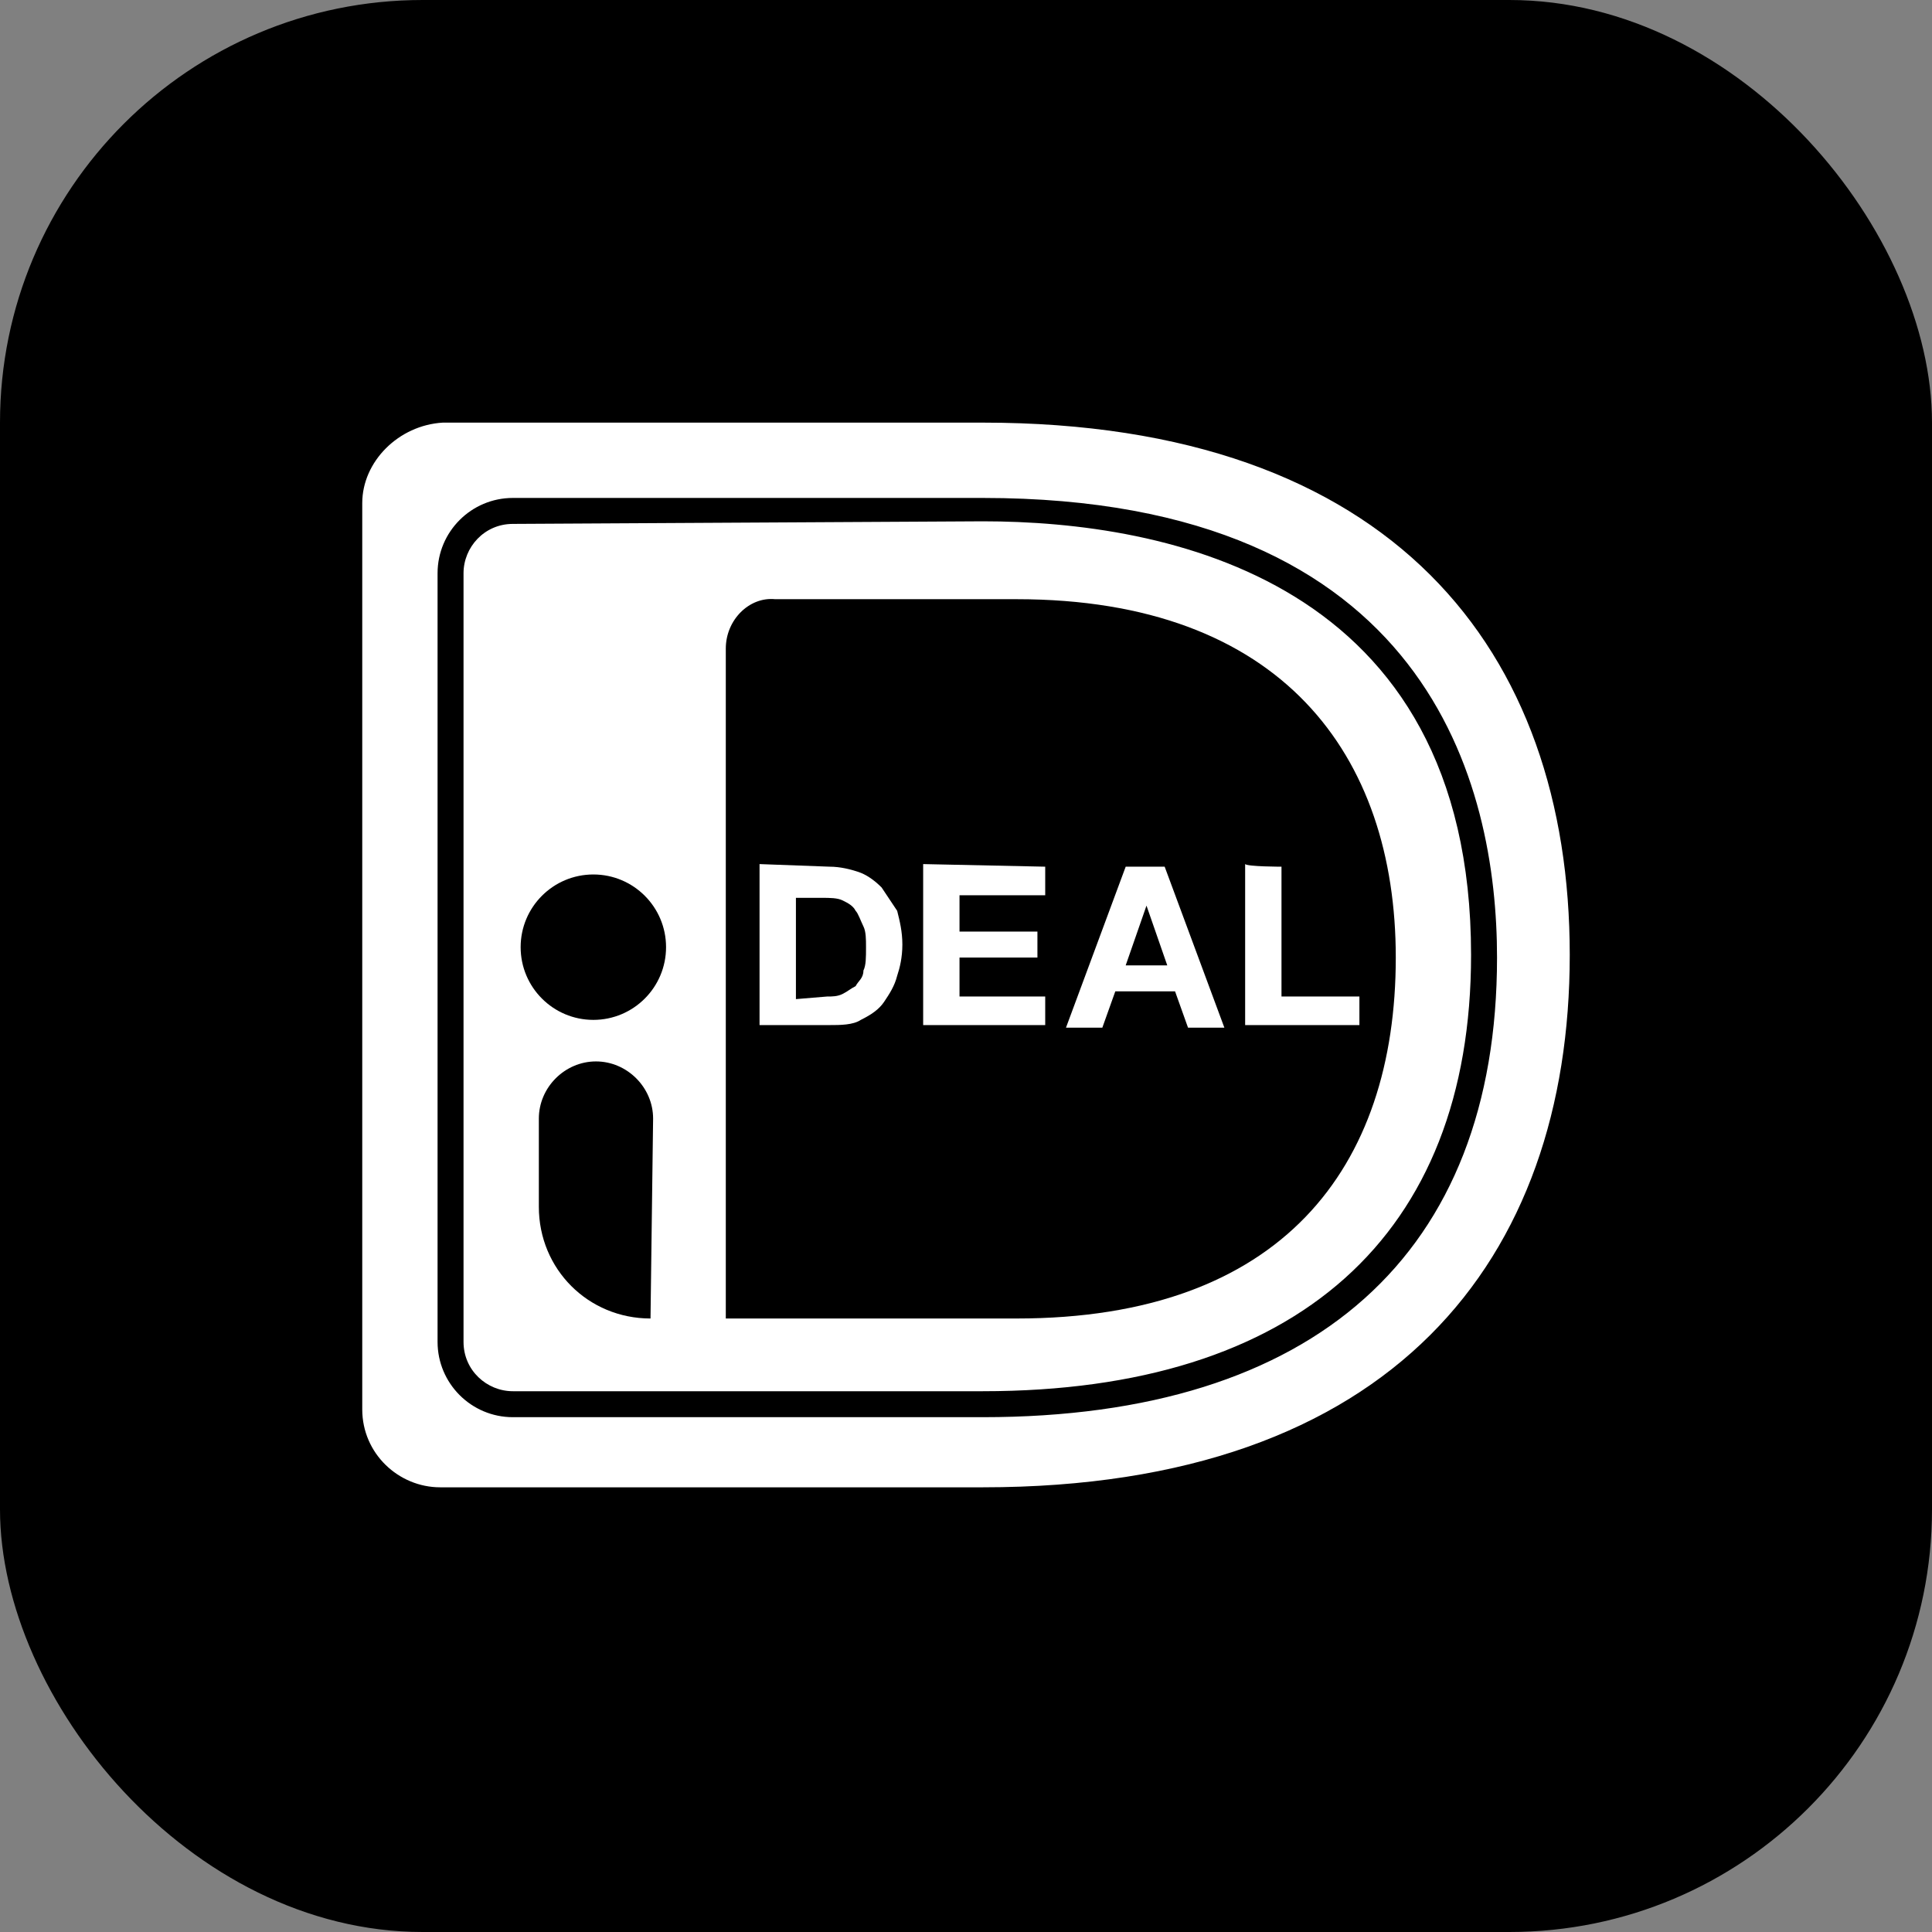 <?xml version="1.0" encoding="UTF-8"?>
<svg xmlns="http://www.w3.org/2000/svg" width="64" height="64" viewBox="0 0 64 64" fill="none">
  <rect x="0" y="0" width="64" height="64" fill="#808080" stroke="none"/>
  <g clip-path="url(#clip0_2250_446)">
    <path d="M50 0H14C6.268 0 0 6.268 0 14V50C0 57.732 6.268 64 14 64H50C57.732 64 64 57.732 64 50V14C64 6.268 57.732 0 50 0Z" fill="#E664A5" style="fill:#E664A5;fill:color(display-p3 0.902 0.392 0.647);fill-opacity:1;"></path>
    <path d="M12 16.667V46.688C12 48.151 13.204 49.269 14.581 49.269H32.559C46.151 49.269 52 41.699 52 31.634C52 21.57 46.151 14 32.559 14H14.667C13.204 14.086 12 15.29 12 16.667Z" fill="white" style="fill:white;fill-opacity:1;"></path>
    <path d="M24.043 21.484V43.677H33.678C42.452 43.677 46.237 38.688 46.237 31.72C46.237 25.011 42.452 19.849 33.678 19.849H25.678C24.817 19.763 24.043 20.538 24.043 21.484Z" fill="#CC0066" style="fill:#CC0066;fill:color(display-p3 0.8 0 0.4);fill-opacity:1;"></path>
    <path d="M32.559 46.946H16.989C15.613 46.946 14.495 45.828 14.495 44.452V18.989C14.495 17.613 15.613 16.495 16.989 16.495H32.559C47.355 16.495 49.591 26.043 49.591 31.72C49.591 41.527 43.57 46.946 32.559 46.946ZM16.989 17.355C16.043 17.355 15.355 18.129 15.355 18.989V44.452C15.355 45.398 16.129 46.086 16.989 46.086H32.559C42.968 46.086 48.731 40.925 48.731 31.634C48.731 19.161 38.581 17.269 32.559 17.269L16.989 17.355Z" fill="black" style="fill:black;fill-opacity:1;"></path>
    <path d="M27.484 28.71C27.828 28.71 28.172 28.796 28.43 28.882C28.688 28.968 28.946 29.14 29.204 29.398C29.376 29.656 29.548 29.914 29.72 30.172C29.806 30.516 29.892 30.86 29.892 31.29C29.892 31.72 29.806 32.065 29.72 32.323C29.634 32.667 29.462 32.925 29.29 33.183C29.118 33.441 28.86 33.613 28.516 33.785C28.258 33.957 27.828 33.957 27.484 33.957H25.161V28.624L27.484 28.71ZM27.398 33.011C27.57 33.011 27.742 33.011 27.914 32.925C28.086 32.839 28.172 32.753 28.344 32.667C28.43 32.495 28.602 32.409 28.602 32.151C28.688 31.979 28.688 31.72 28.688 31.376C28.688 31.118 28.688 30.86 28.602 30.688C28.516 30.516 28.43 30.258 28.344 30.172C28.258 30 28.086 29.914 27.914 29.828C27.742 29.742 27.484 29.742 27.226 29.742H26.366V33.097L27.398 33.011Z" fill="white" style="fill:white;fill-opacity:1;"></path>
    <path d="M34.624 28.71V29.656H31.785V30.86H34.366V31.72H31.785V33.011H34.624V33.957H30.581V28.624L34.624 28.71Z" fill="white" style="fill:white;fill-opacity:1;"></path>
    <path d="M38.581 28.71L40.559 34.043H39.355L38.925 32.839H36.946L36.516 34.043H35.312L37.29 28.71C37.377 28.71 38.581 28.71 38.581 28.71ZM38.667 31.979L37.979 30L37.29 31.979H38.667Z" fill="white" style="fill:white;fill-opacity:1;"></path>
    <path d="M42.451 28.71V33.011H45.032V33.957H41.247V28.624C41.333 28.71 42.451 28.71 42.451 28.71Z" fill="white" style="fill:white;fill-opacity:1;"></path>
    <path d="M19.656 33.785C20.986 33.785 22.064 32.706 22.064 31.376C22.064 30.046 20.986 28.968 19.656 28.968C18.326 28.968 17.247 30.046 17.247 31.376C17.247 32.706 18.326 33.785 19.656 33.785Z" fill="black" style="fill:black;fill-opacity:1;"></path>
    <path d="M21.549 43.677C19.484 43.677 17.85 42.043 17.85 39.978V37.054C17.85 36.022 18.71 35.161 19.742 35.161C20.774 35.161 21.635 36.022 21.635 37.054L21.549 43.677Z" fill="black" style="fill:black;fill-opacity:1;"></path>
  </g>
  <defs>
    <clipPath id="clip0_2250_446">
      <rect width="64" height="64" rx="14" fill="white" style="fill:white;fill-opacity:1;"></rect>
    </clipPath>
  </defs>
</svg>
